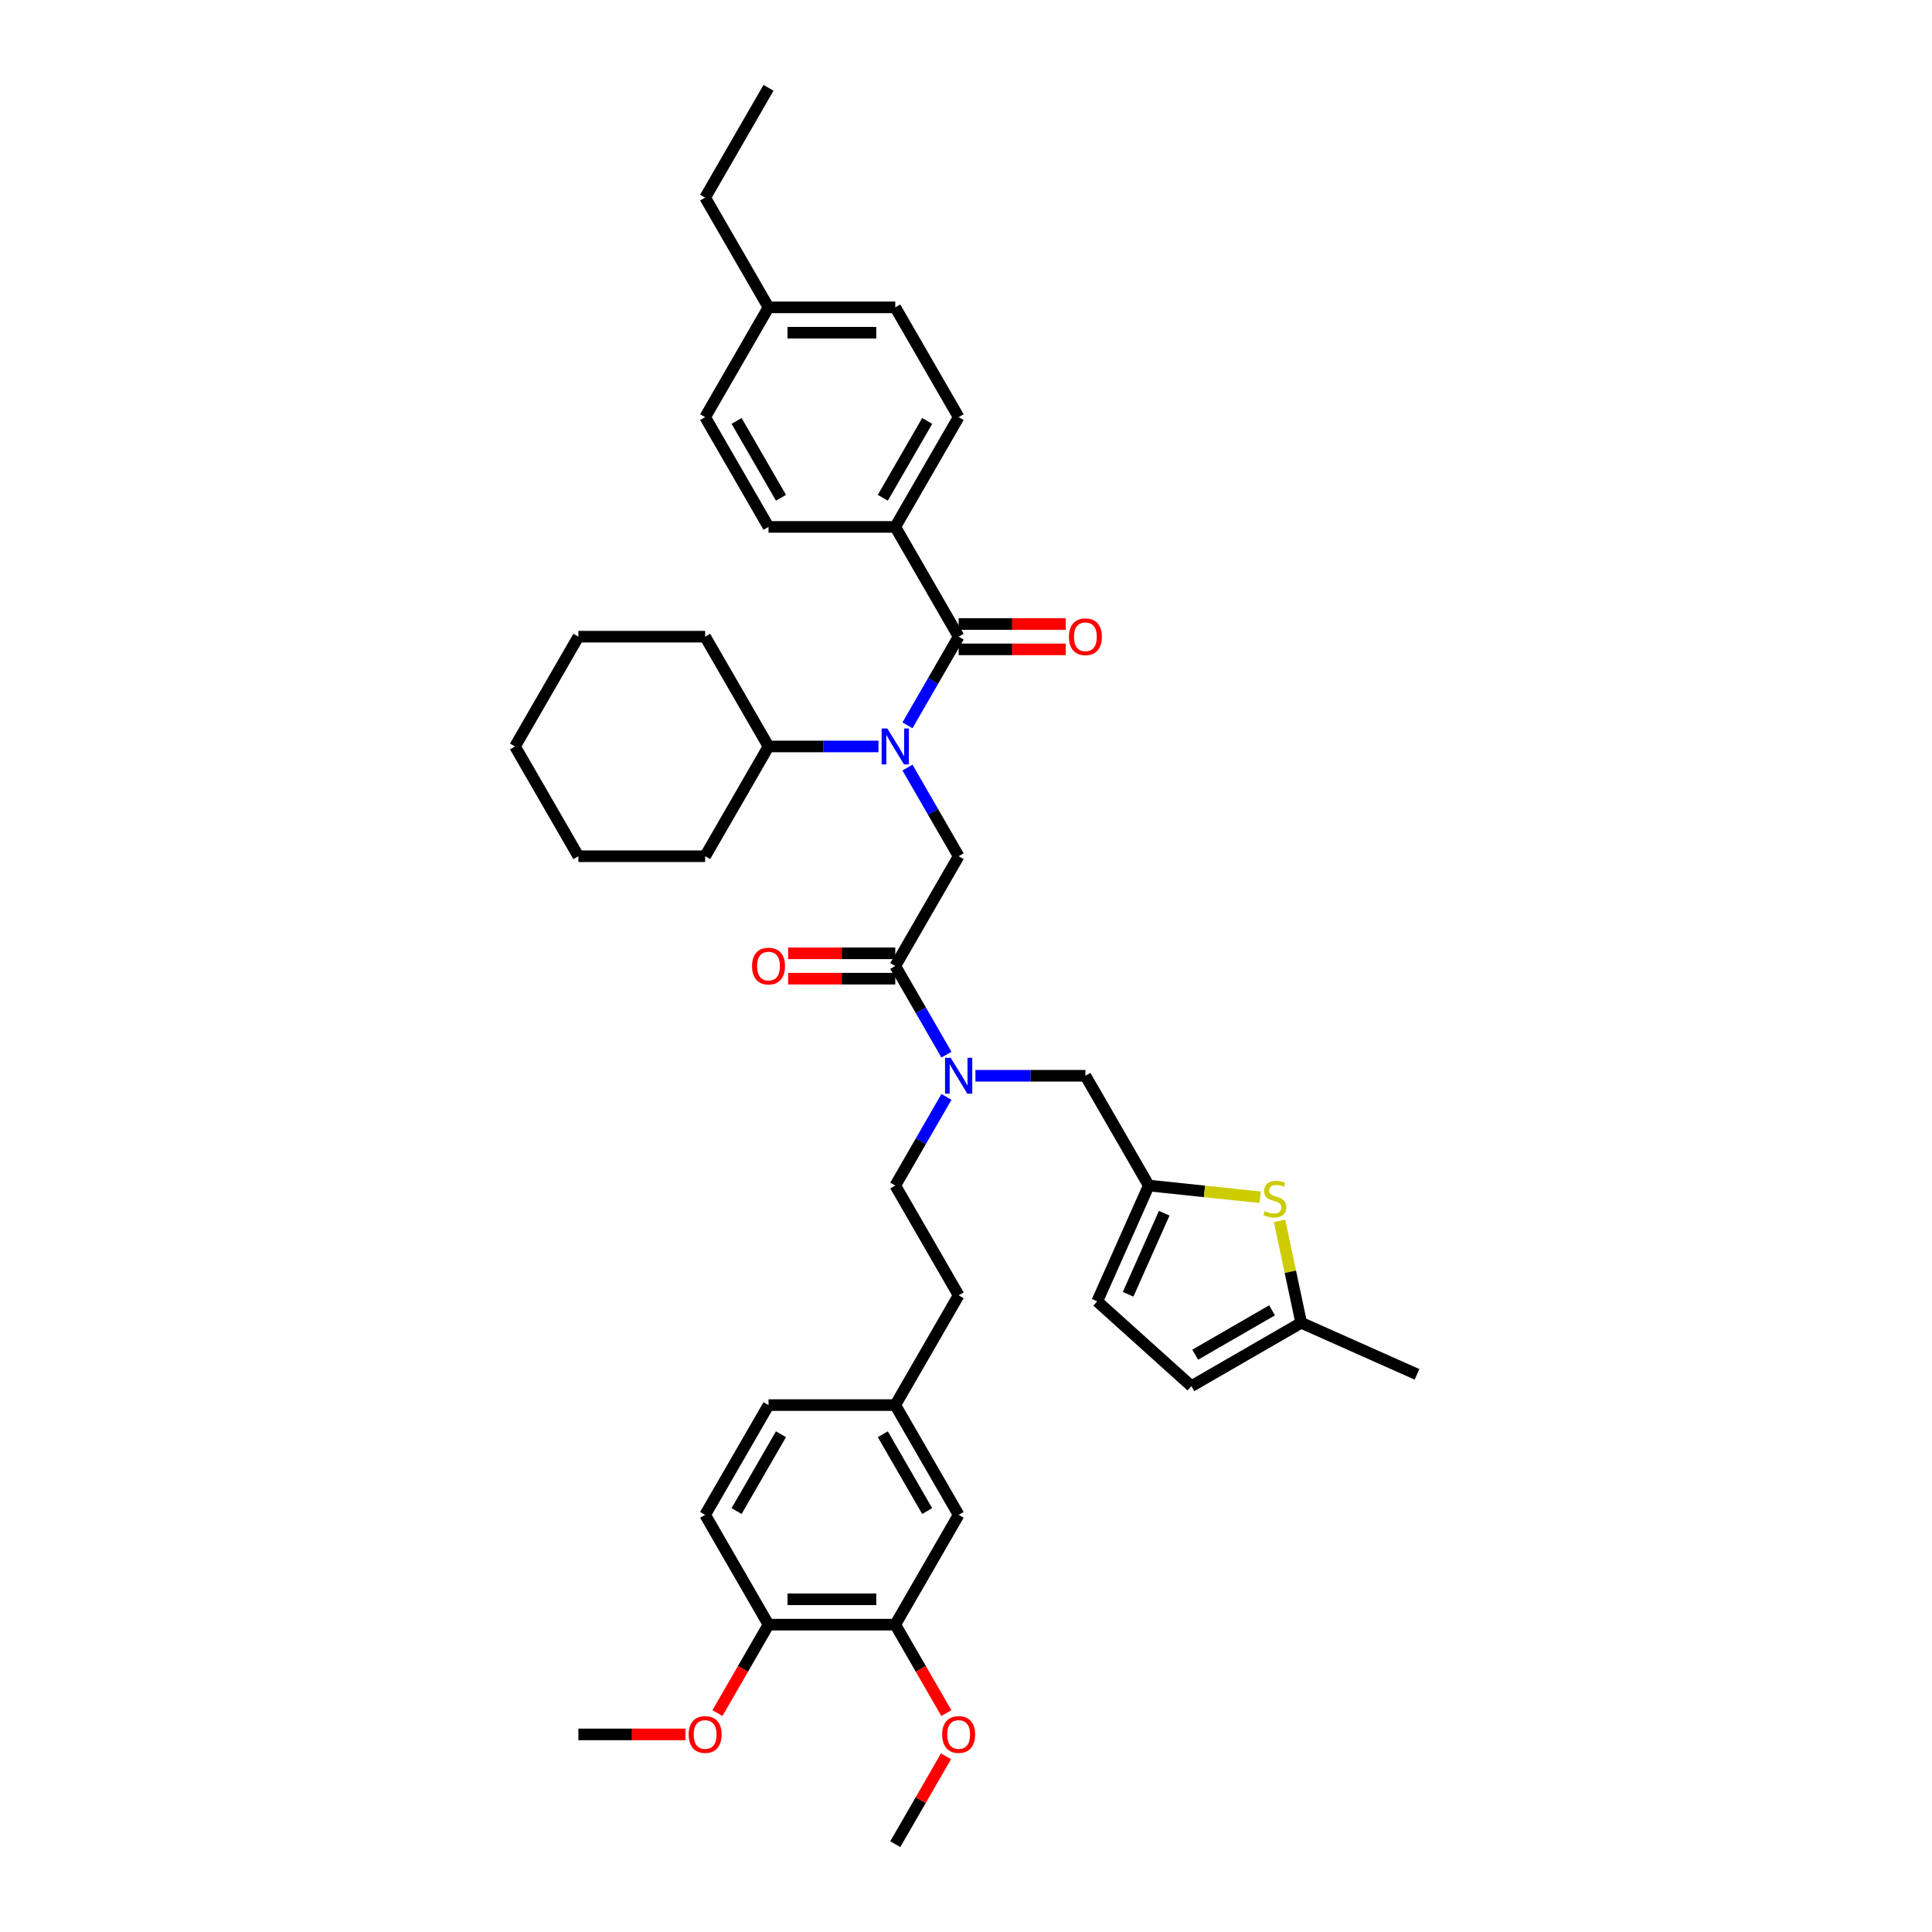 <?xml version='1.0' encoding='iso-8859-1'?>
<svg version='1.1' baseProfile='full'
              xmlns='http://www.w3.org/2000/svg'
                      xmlns:rdkit='http://www.rdkit.org/xml'
                      xmlns:xlink='http://www.w3.org/1999/xlink'
                  xml:space='preserve'
width='1000px' height='1000px' viewBox='0 0 1000 1000'>
<!-- END OF HEADER -->
<rect style='opacity:1.0;fill:#FFFFFF;stroke:none' width='1000' height='1000' x='0' y='0'> </rect>
<path class='bond-0' d='M 463.391,272.727 L 496.195,215.909' style='fill:none;fill-rule:evenodd;stroke:#000000;stroke-width:6px;stroke-linecap:butt;stroke-linejoin:miter;stroke-opacity:1' />
<path class='bond-0' d='M 456.948,257.644 L 479.911,217.871' style='fill:none;fill-rule:evenodd;stroke:#000000;stroke-width:6px;stroke-linecap:butt;stroke-linejoin:miter;stroke-opacity:1' />
<path class='bond-1' d='M 463.391,272.727 L 397.783,272.727' style='fill:none;fill-rule:evenodd;stroke:#000000;stroke-width:6px;stroke-linecap:butt;stroke-linejoin:miter;stroke-opacity:1' />
<path class='bond-2' d='M 463.391,272.727 L 496.195,329.545' style='fill:none;fill-rule:evenodd;stroke:#000000;stroke-width:6px;stroke-linecap:butt;stroke-linejoin:miter;stroke-opacity:1' />
<path class='bond-3' d='M 469.702,397.294 L 482.949,420.238' style='fill:none;fill-rule:evenodd;stroke:#0000FF;stroke-width:6px;stroke-linecap:butt;stroke-linejoin:miter;stroke-opacity:1' />
<path class='bond-3' d='M 482.949,420.238 L 496.195,443.182' style='fill:none;fill-rule:evenodd;stroke:#000000;stroke-width:6px;stroke-linecap:butt;stroke-linejoin:miter;stroke-opacity:1' />
<path class='bond-4' d='M 469.702,375.433 L 482.949,352.489' style='fill:none;fill-rule:evenodd;stroke:#0000FF;stroke-width:6px;stroke-linecap:butt;stroke-linejoin:miter;stroke-opacity:1' />
<path class='bond-4' d='M 482.949,352.489 L 496.195,329.545' style='fill:none;fill-rule:evenodd;stroke:#000000;stroke-width:6px;stroke-linecap:butt;stroke-linejoin:miter;stroke-opacity:1' />
<path class='bond-5' d='M 454.705,386.364 L 426.244,386.364' style='fill:none;fill-rule:evenodd;stroke:#0000FF;stroke-width:6px;stroke-linecap:butt;stroke-linejoin:miter;stroke-opacity:1' />
<path class='bond-5' d='M 426.244,386.364 L 397.783,386.364' style='fill:none;fill-rule:evenodd;stroke:#000000;stroke-width:6px;stroke-linecap:butt;stroke-linejoin:miter;stroke-opacity:1' />
<path class='bond-6' d='M 496.195,336.106 L 523.915,336.106' style='fill:none;fill-rule:evenodd;stroke:#000000;stroke-width:6px;stroke-linecap:butt;stroke-linejoin:miter;stroke-opacity:1' />
<path class='bond-6' d='M 523.915,336.106 L 551.634,336.106' style='fill:none;fill-rule:evenodd;stroke:#FF0000;stroke-width:6px;stroke-linecap:butt;stroke-linejoin:miter;stroke-opacity:1' />
<path class='bond-6' d='M 496.195,322.985 L 523.915,322.985' style='fill:none;fill-rule:evenodd;stroke:#000000;stroke-width:6px;stroke-linecap:butt;stroke-linejoin:miter;stroke-opacity:1' />
<path class='bond-6' d='M 523.915,322.985 L 551.634,322.985' style='fill:none;fill-rule:evenodd;stroke:#FF0000;stroke-width:6px;stroke-linecap:butt;stroke-linejoin:miter;stroke-opacity:1' />
<path class='bond-7' d='M 496.195,215.909 L 463.391,159.091' style='fill:none;fill-rule:evenodd;stroke:#000000;stroke-width:6px;stroke-linecap:butt;stroke-linejoin:miter;stroke-opacity:1' />
<path class='bond-8' d='M 397.783,272.727 L 364.979,215.909' style='fill:none;fill-rule:evenodd;stroke:#000000;stroke-width:6px;stroke-linecap:butt;stroke-linejoin:miter;stroke-opacity:1' />
<path class='bond-8' d='M 404.226,257.644 L 381.264,217.871' style='fill:none;fill-rule:evenodd;stroke:#000000;stroke-width:6px;stroke-linecap:butt;stroke-linejoin:miter;stroke-opacity:1' />
<path class='bond-9' d='M 397.783,386.364 L 364.979,329.545' style='fill:none;fill-rule:evenodd;stroke:#000000;stroke-width:6px;stroke-linecap:butt;stroke-linejoin:miter;stroke-opacity:1' />
<path class='bond-10' d='M 397.783,386.364 L 364.979,443.182' style='fill:none;fill-rule:evenodd;stroke:#000000;stroke-width:6px;stroke-linecap:butt;stroke-linejoin:miter;stroke-opacity:1' />
<path class='bond-11' d='M 463.391,493.439 L 435.672,493.439' style='fill:none;fill-rule:evenodd;stroke:#000000;stroke-width:6px;stroke-linecap:butt;stroke-linejoin:miter;stroke-opacity:1' />
<path class='bond-11' d='M 435.672,493.439 L 407.953,493.439' style='fill:none;fill-rule:evenodd;stroke:#FF0000;stroke-width:6px;stroke-linecap:butt;stroke-linejoin:miter;stroke-opacity:1' />
<path class='bond-11' d='M 463.391,506.561 L 435.672,506.561' style='fill:none;fill-rule:evenodd;stroke:#000000;stroke-width:6px;stroke-linecap:butt;stroke-linejoin:miter;stroke-opacity:1' />
<path class='bond-11' d='M 435.672,506.561 L 407.953,506.561' style='fill:none;fill-rule:evenodd;stroke:#FF0000;stroke-width:6px;stroke-linecap:butt;stroke-linejoin:miter;stroke-opacity:1' />
<path class='bond-12' d='M 463.391,500 L 496.195,443.182' style='fill:none;fill-rule:evenodd;stroke:#000000;stroke-width:6px;stroke-linecap:butt;stroke-linejoin:miter;stroke-opacity:1' />
<path class='bond-13' d='M 463.391,500 L 476.638,522.944' style='fill:none;fill-rule:evenodd;stroke:#000000;stroke-width:6px;stroke-linecap:butt;stroke-linejoin:miter;stroke-opacity:1' />
<path class='bond-13' d='M 476.638,522.944 L 489.885,545.888' style='fill:none;fill-rule:evenodd;stroke:#0000FF;stroke-width:6px;stroke-linecap:butt;stroke-linejoin:miter;stroke-opacity:1' />
<path class='bond-14' d='M 364.979,329.545 L 299.371,329.545' style='fill:none;fill-rule:evenodd;stroke:#000000;stroke-width:6px;stroke-linecap:butt;stroke-linejoin:miter;stroke-opacity:1' />
<path class='bond-15' d='M 561.803,556.818 L 594.607,613.636' style='fill:none;fill-rule:evenodd;stroke:#000000;stroke-width:6px;stroke-linecap:butt;stroke-linejoin:miter;stroke-opacity:1' />
<path class='bond-16' d='M 561.803,556.818 L 533.343,556.818' style='fill:none;fill-rule:evenodd;stroke:#000000;stroke-width:6px;stroke-linecap:butt;stroke-linejoin:miter;stroke-opacity:1' />
<path class='bond-16' d='M 533.343,556.818 L 504.882,556.818' style='fill:none;fill-rule:evenodd;stroke:#0000FF;stroke-width:6px;stroke-linecap:butt;stroke-linejoin:miter;stroke-opacity:1' />
<path class='bond-17' d='M 489.885,567.748 L 476.638,590.692' style='fill:none;fill-rule:evenodd;stroke:#0000FF;stroke-width:6px;stroke-linecap:butt;stroke-linejoin:miter;stroke-opacity:1' />
<path class='bond-17' d='M 476.638,590.692 L 463.391,613.636' style='fill:none;fill-rule:evenodd;stroke:#000000;stroke-width:6px;stroke-linecap:butt;stroke-linejoin:miter;stroke-opacity:1' />
<path class='bond-18' d='M 463.391,613.636 L 496.195,670.455' style='fill:none;fill-rule:evenodd;stroke:#000000;stroke-width:6px;stroke-linecap:butt;stroke-linejoin:miter;stroke-opacity:1' />
<path class='bond-19' d='M 463.391,840.909 L 397.783,840.909' style='fill:none;fill-rule:evenodd;stroke:#000000;stroke-width:6px;stroke-linecap:butt;stroke-linejoin:miter;stroke-opacity:1' />
<path class='bond-19' d='M 453.55,827.787 L 407.625,827.787' style='fill:none;fill-rule:evenodd;stroke:#000000;stroke-width:6px;stroke-linecap:butt;stroke-linejoin:miter;stroke-opacity:1' />
<path class='bond-20' d='M 463.391,840.909 L 496.195,784.091' style='fill:none;fill-rule:evenodd;stroke:#000000;stroke-width:6px;stroke-linecap:butt;stroke-linejoin:miter;stroke-opacity:1' />
<path class='bond-21' d='M 463.391,840.909 L 476.608,863.801' style='fill:none;fill-rule:evenodd;stroke:#000000;stroke-width:6px;stroke-linecap:butt;stroke-linejoin:miter;stroke-opacity:1' />
<path class='bond-21' d='M 476.608,863.801 L 489.824,886.692' style='fill:none;fill-rule:evenodd;stroke:#FF0000;stroke-width:6px;stroke-linecap:butt;stroke-linejoin:miter;stroke-opacity:1' />
<path class='bond-22' d='M 397.783,840.909 L 364.979,784.091' style='fill:none;fill-rule:evenodd;stroke:#000000;stroke-width:6px;stroke-linecap:butt;stroke-linejoin:miter;stroke-opacity:1' />
<path class='bond-23' d='M 397.783,840.909 L 384.567,863.801' style='fill:none;fill-rule:evenodd;stroke:#000000;stroke-width:6px;stroke-linecap:butt;stroke-linejoin:miter;stroke-opacity:1' />
<path class='bond-23' d='M 384.567,863.801 L 371.351,886.692' style='fill:none;fill-rule:evenodd;stroke:#FF0000;stroke-width:6px;stroke-linecap:butt;stroke-linejoin:miter;stroke-opacity:1' />
<path class='bond-24' d='M 594.607,613.636 L 623.433,616.666' style='fill:none;fill-rule:evenodd;stroke:#000000;stroke-width:6px;stroke-linecap:butt;stroke-linejoin:miter;stroke-opacity:1' />
<path class='bond-24' d='M 623.433,616.666 L 652.259,619.696' style='fill:none;fill-rule:evenodd;stroke:#CCCC00;stroke-width:6px;stroke-linecap:butt;stroke-linejoin:miter;stroke-opacity:1' />
<path class='bond-25' d='M 594.607,613.636 L 567.922,673.572' style='fill:none;fill-rule:evenodd;stroke:#000000;stroke-width:6px;stroke-linecap:butt;stroke-linejoin:miter;stroke-opacity:1' />
<path class='bond-25' d='M 602.592,627.964 L 583.912,669.919' style='fill:none;fill-rule:evenodd;stroke:#000000;stroke-width:6px;stroke-linecap:butt;stroke-linejoin:miter;stroke-opacity:1' />
<path class='bond-26' d='M 662.28,631.897 L 667.888,658.283' style='fill:none;fill-rule:evenodd;stroke:#CCCC00;stroke-width:6px;stroke-linecap:butt;stroke-linejoin:miter;stroke-opacity:1' />
<path class='bond-26' d='M 667.888,658.283 L 673.497,684.669' style='fill:none;fill-rule:evenodd;stroke:#000000;stroke-width:6px;stroke-linecap:butt;stroke-linejoin:miter;stroke-opacity:1' />
<path class='bond-27' d='M 567.922,673.572 L 616.678,717.473' style='fill:none;fill-rule:evenodd;stroke:#000000;stroke-width:6px;stroke-linecap:butt;stroke-linejoin:miter;stroke-opacity:1' />
<path class='bond-28' d='M 673.497,684.669 L 616.678,717.473' style='fill:none;fill-rule:evenodd;stroke:#000000;stroke-width:6px;stroke-linecap:butt;stroke-linejoin:miter;stroke-opacity:1' />
<path class='bond-28' d='M 658.413,678.226 L 618.64,701.188' style='fill:none;fill-rule:evenodd;stroke:#000000;stroke-width:6px;stroke-linecap:butt;stroke-linejoin:miter;stroke-opacity:1' />
<path class='bond-29' d='M 673.497,684.669 L 733.433,711.354' style='fill:none;fill-rule:evenodd;stroke:#000000;stroke-width:6px;stroke-linecap:butt;stroke-linejoin:miter;stroke-opacity:1' />
<path class='bond-30' d='M 496.195,784.091 L 463.391,727.273' style='fill:none;fill-rule:evenodd;stroke:#000000;stroke-width:6px;stroke-linecap:butt;stroke-linejoin:miter;stroke-opacity:1' />
<path class='bond-30' d='M 479.911,782.129 L 456.948,742.356' style='fill:none;fill-rule:evenodd;stroke:#000000;stroke-width:6px;stroke-linecap:butt;stroke-linejoin:miter;stroke-opacity:1' />
<path class='bond-31' d='M 364.979,784.091 L 397.783,727.273' style='fill:none;fill-rule:evenodd;stroke:#000000;stroke-width:6px;stroke-linecap:butt;stroke-linejoin:miter;stroke-opacity:1' />
<path class='bond-31' d='M 381.264,782.129 L 404.226,742.356' style='fill:none;fill-rule:evenodd;stroke:#000000;stroke-width:6px;stroke-linecap:butt;stroke-linejoin:miter;stroke-opacity:1' />
<path class='bond-32' d='M 463.391,727.273 L 397.783,727.273' style='fill:none;fill-rule:evenodd;stroke:#000000;stroke-width:6px;stroke-linecap:butt;stroke-linejoin:miter;stroke-opacity:1' />
<path class='bond-33' d='M 463.391,727.273 L 496.195,670.455' style='fill:none;fill-rule:evenodd;stroke:#000000;stroke-width:6px;stroke-linecap:butt;stroke-linejoin:miter;stroke-opacity:1' />
<path class='bond-34' d='M 489.658,909.051 L 476.524,931.798' style='fill:none;fill-rule:evenodd;stroke:#FF0000;stroke-width:6px;stroke-linecap:butt;stroke-linejoin:miter;stroke-opacity:1' />
<path class='bond-34' d='M 476.524,931.798 L 463.391,954.545' style='fill:none;fill-rule:evenodd;stroke:#000000;stroke-width:6px;stroke-linecap:butt;stroke-linejoin:miter;stroke-opacity:1' />
<path class='bond-35' d='M 354.81,897.727 L 327.091,897.727' style='fill:none;fill-rule:evenodd;stroke:#FF0000;stroke-width:6px;stroke-linecap:butt;stroke-linejoin:miter;stroke-opacity:1' />
<path class='bond-35' d='M 327.091,897.727 L 299.371,897.727' style='fill:none;fill-rule:evenodd;stroke:#000000;stroke-width:6px;stroke-linecap:butt;stroke-linejoin:miter;stroke-opacity:1' />
<path class='bond-36' d='M 364.979,443.182 L 299.371,443.182' style='fill:none;fill-rule:evenodd;stroke:#000000;stroke-width:6px;stroke-linecap:butt;stroke-linejoin:miter;stroke-opacity:1' />
<path class='bond-37' d='M 299.371,329.545 L 266.567,386.364' style='fill:none;fill-rule:evenodd;stroke:#000000;stroke-width:6px;stroke-linecap:butt;stroke-linejoin:miter;stroke-opacity:1' />
<path class='bond-38' d='M 299.371,443.182 L 266.567,386.364' style='fill:none;fill-rule:evenodd;stroke:#000000;stroke-width:6px;stroke-linecap:butt;stroke-linejoin:miter;stroke-opacity:1' />
<path class='bond-39' d='M 463.391,159.091 L 397.783,159.091' style='fill:none;fill-rule:evenodd;stroke:#000000;stroke-width:6px;stroke-linecap:butt;stroke-linejoin:miter;stroke-opacity:1' />
<path class='bond-39' d='M 453.55,172.213 L 407.625,172.213' style='fill:none;fill-rule:evenodd;stroke:#000000;stroke-width:6px;stroke-linecap:butt;stroke-linejoin:miter;stroke-opacity:1' />
<path class='bond-40' d='M 364.979,215.909 L 397.783,159.091' style='fill:none;fill-rule:evenodd;stroke:#000000;stroke-width:6px;stroke-linecap:butt;stroke-linejoin:miter;stroke-opacity:1' />
<path class='bond-41' d='M 397.783,159.091 L 364.979,102.273' style='fill:none;fill-rule:evenodd;stroke:#000000;stroke-width:6px;stroke-linecap:butt;stroke-linejoin:miter;stroke-opacity:1' />
<path class='bond-42' d='M 364.979,102.273 L 397.783,45.455' style='fill:none;fill-rule:evenodd;stroke:#000000;stroke-width:6px;stroke-linecap:butt;stroke-linejoin:miter;stroke-opacity:1' />
<path  class='atom-1' d='M 459.284 377.074
L 465.373 386.915
Q 465.976 387.886, 466.947 389.644
Q 467.918 391.402, 467.971 391.507
L 467.971 377.074
L 470.438 377.074
L 470.438 395.654
L 467.892 395.654
L 461.358 384.894
Q 460.597 383.634, 459.783 382.191
Q 458.996 380.748, 458.76 380.301
L 458.76 395.654
L 456.345 395.654
L 456.345 377.074
L 459.284 377.074
' fill='#0000FF'/>
<path  class='atom-3' d='M 553.274 329.598
Q 553.274 325.137, 555.479 322.643
Q 557.683 320.15, 561.803 320.15
Q 565.924 320.15, 568.128 322.643
Q 570.332 325.137, 570.332 329.598
Q 570.332 334.112, 568.102 336.684
Q 565.871 339.229, 561.803 339.229
Q 557.709 339.229, 555.479 336.684
Q 553.274 334.138, 553.274 329.598
M 561.803 337.13
Q 564.638 337.13, 566.16 335.24
Q 567.708 333.324, 567.708 329.598
Q 567.708 325.95, 566.16 324.113
Q 564.638 322.25, 561.803 322.25
Q 558.969 322.25, 557.421 324.087
Q 555.899 325.924, 555.899 329.598
Q 555.899 333.351, 557.421 335.24
Q 558.969 337.13, 561.803 337.13
' fill='#FF0000'/>
<path  class='atom-8' d='M 389.254 500.052
Q 389.254 495.591, 391.459 493.098
Q 393.663 490.605, 397.783 490.605
Q 401.904 490.605, 404.108 493.098
Q 406.312 495.591, 406.312 500.052
Q 406.312 504.566, 404.082 507.138
Q 401.851 509.684, 397.783 509.684
Q 393.69 509.684, 391.459 507.138
Q 389.254 504.593, 389.254 500.052
M 397.783 507.584
Q 400.618 507.584, 402.14 505.695
Q 403.688 503.779, 403.688 500.052
Q 403.688 496.405, 402.14 494.568
Q 400.618 492.704, 397.783 492.704
Q 394.949 492.704, 393.401 494.541
Q 391.879 496.378, 391.879 500.052
Q 391.879 503.805, 393.401 505.695
Q 394.949 507.584, 397.783 507.584
' fill='#FF0000'/>
<path  class='atom-12' d='M 492.088 547.528
L 498.177 557.369
Q 498.78 558.34, 499.751 560.099
Q 500.722 561.857, 500.775 561.962
L 500.775 547.528
L 503.242 547.528
L 503.242 566.108
L 500.696 566.108
L 494.162 555.349
Q 493.401 554.089, 492.587 552.646
Q 491.8 551.202, 491.564 550.756
L 491.564 566.108
L 489.149 566.108
L 489.149 547.528
L 492.088 547.528
' fill='#0000FF'/>
<path  class='atom-17' d='M 654.607 626.871
Q 654.817 626.95, 655.683 627.317
Q 656.549 627.685, 657.494 627.921
Q 658.465 628.131, 659.41 628.131
Q 661.168 628.131, 662.192 627.291
Q 663.215 626.425, 663.215 624.929
Q 663.215 623.906, 662.69 623.276
Q 662.192 622.646, 661.404 622.305
Q 660.617 621.964, 659.305 621.57
Q 657.652 621.072, 656.654 620.599
Q 655.683 620.127, 654.975 619.13
Q 654.292 618.132, 654.292 616.453
Q 654.292 614.117, 655.867 612.674
Q 657.468 611.23, 660.617 611.23
Q 662.769 611.23, 665.21 612.254
L 664.606 614.275
Q 662.375 613.356, 660.696 613.356
Q 658.885 613.356, 657.888 614.117
Q 656.89 614.852, 656.917 616.138
Q 656.917 617.135, 657.415 617.739
Q 657.94 618.342, 658.675 618.683
Q 659.436 619.025, 660.696 619.418
Q 662.375 619.943, 663.373 620.468
Q 664.37 620.993, 665.078 622.069
Q 665.813 623.119, 665.813 624.929
Q 665.813 627.501, 664.081 628.892
Q 662.375 630.257, 659.515 630.257
Q 657.861 630.257, 656.602 629.889
Q 655.368 629.548, 653.899 628.945
L 654.607 626.871
' fill='#CCCC00'/>
<path  class='atom-26' d='M 487.666 897.78
Q 487.666 893.318, 489.871 890.825
Q 492.075 888.332, 496.195 888.332
Q 500.316 888.332, 502.52 890.825
Q 504.724 893.318, 504.724 897.78
Q 504.724 902.294, 502.494 904.865
Q 500.263 907.411, 496.195 907.411
Q 492.101 907.411, 489.871 904.865
Q 487.666 902.32, 487.666 897.78
M 496.195 905.312
Q 499.03 905.312, 500.552 903.422
Q 502.1 901.506, 502.1 897.78
Q 502.1 894.132, 500.552 892.295
Q 499.03 890.432, 496.195 890.432
Q 493.361 890.432, 491.813 892.269
Q 490.291 894.106, 490.291 897.78
Q 490.291 901.533, 491.813 903.422
Q 493.361 905.312, 496.195 905.312
' fill='#FF0000'/>
<path  class='atom-27' d='M 356.45 897.78
Q 356.45 893.318, 358.655 890.825
Q 360.859 888.332, 364.979 888.332
Q 369.1 888.332, 371.304 890.825
Q 373.508 893.318, 373.508 897.78
Q 373.508 902.294, 371.278 904.865
Q 369.047 907.411, 364.979 907.411
Q 360.886 907.411, 358.655 904.865
Q 356.45 902.32, 356.45 897.78
M 364.979 905.312
Q 367.814 905.312, 369.336 903.422
Q 370.884 901.506, 370.884 897.78
Q 370.884 894.132, 369.336 892.295
Q 367.814 890.432, 364.979 890.432
Q 362.145 890.432, 360.597 892.269
Q 359.075 894.106, 359.075 897.78
Q 359.075 901.533, 360.597 903.422
Q 362.145 905.312, 364.979 905.312
' fill='#FF0000'/>
</svg>
